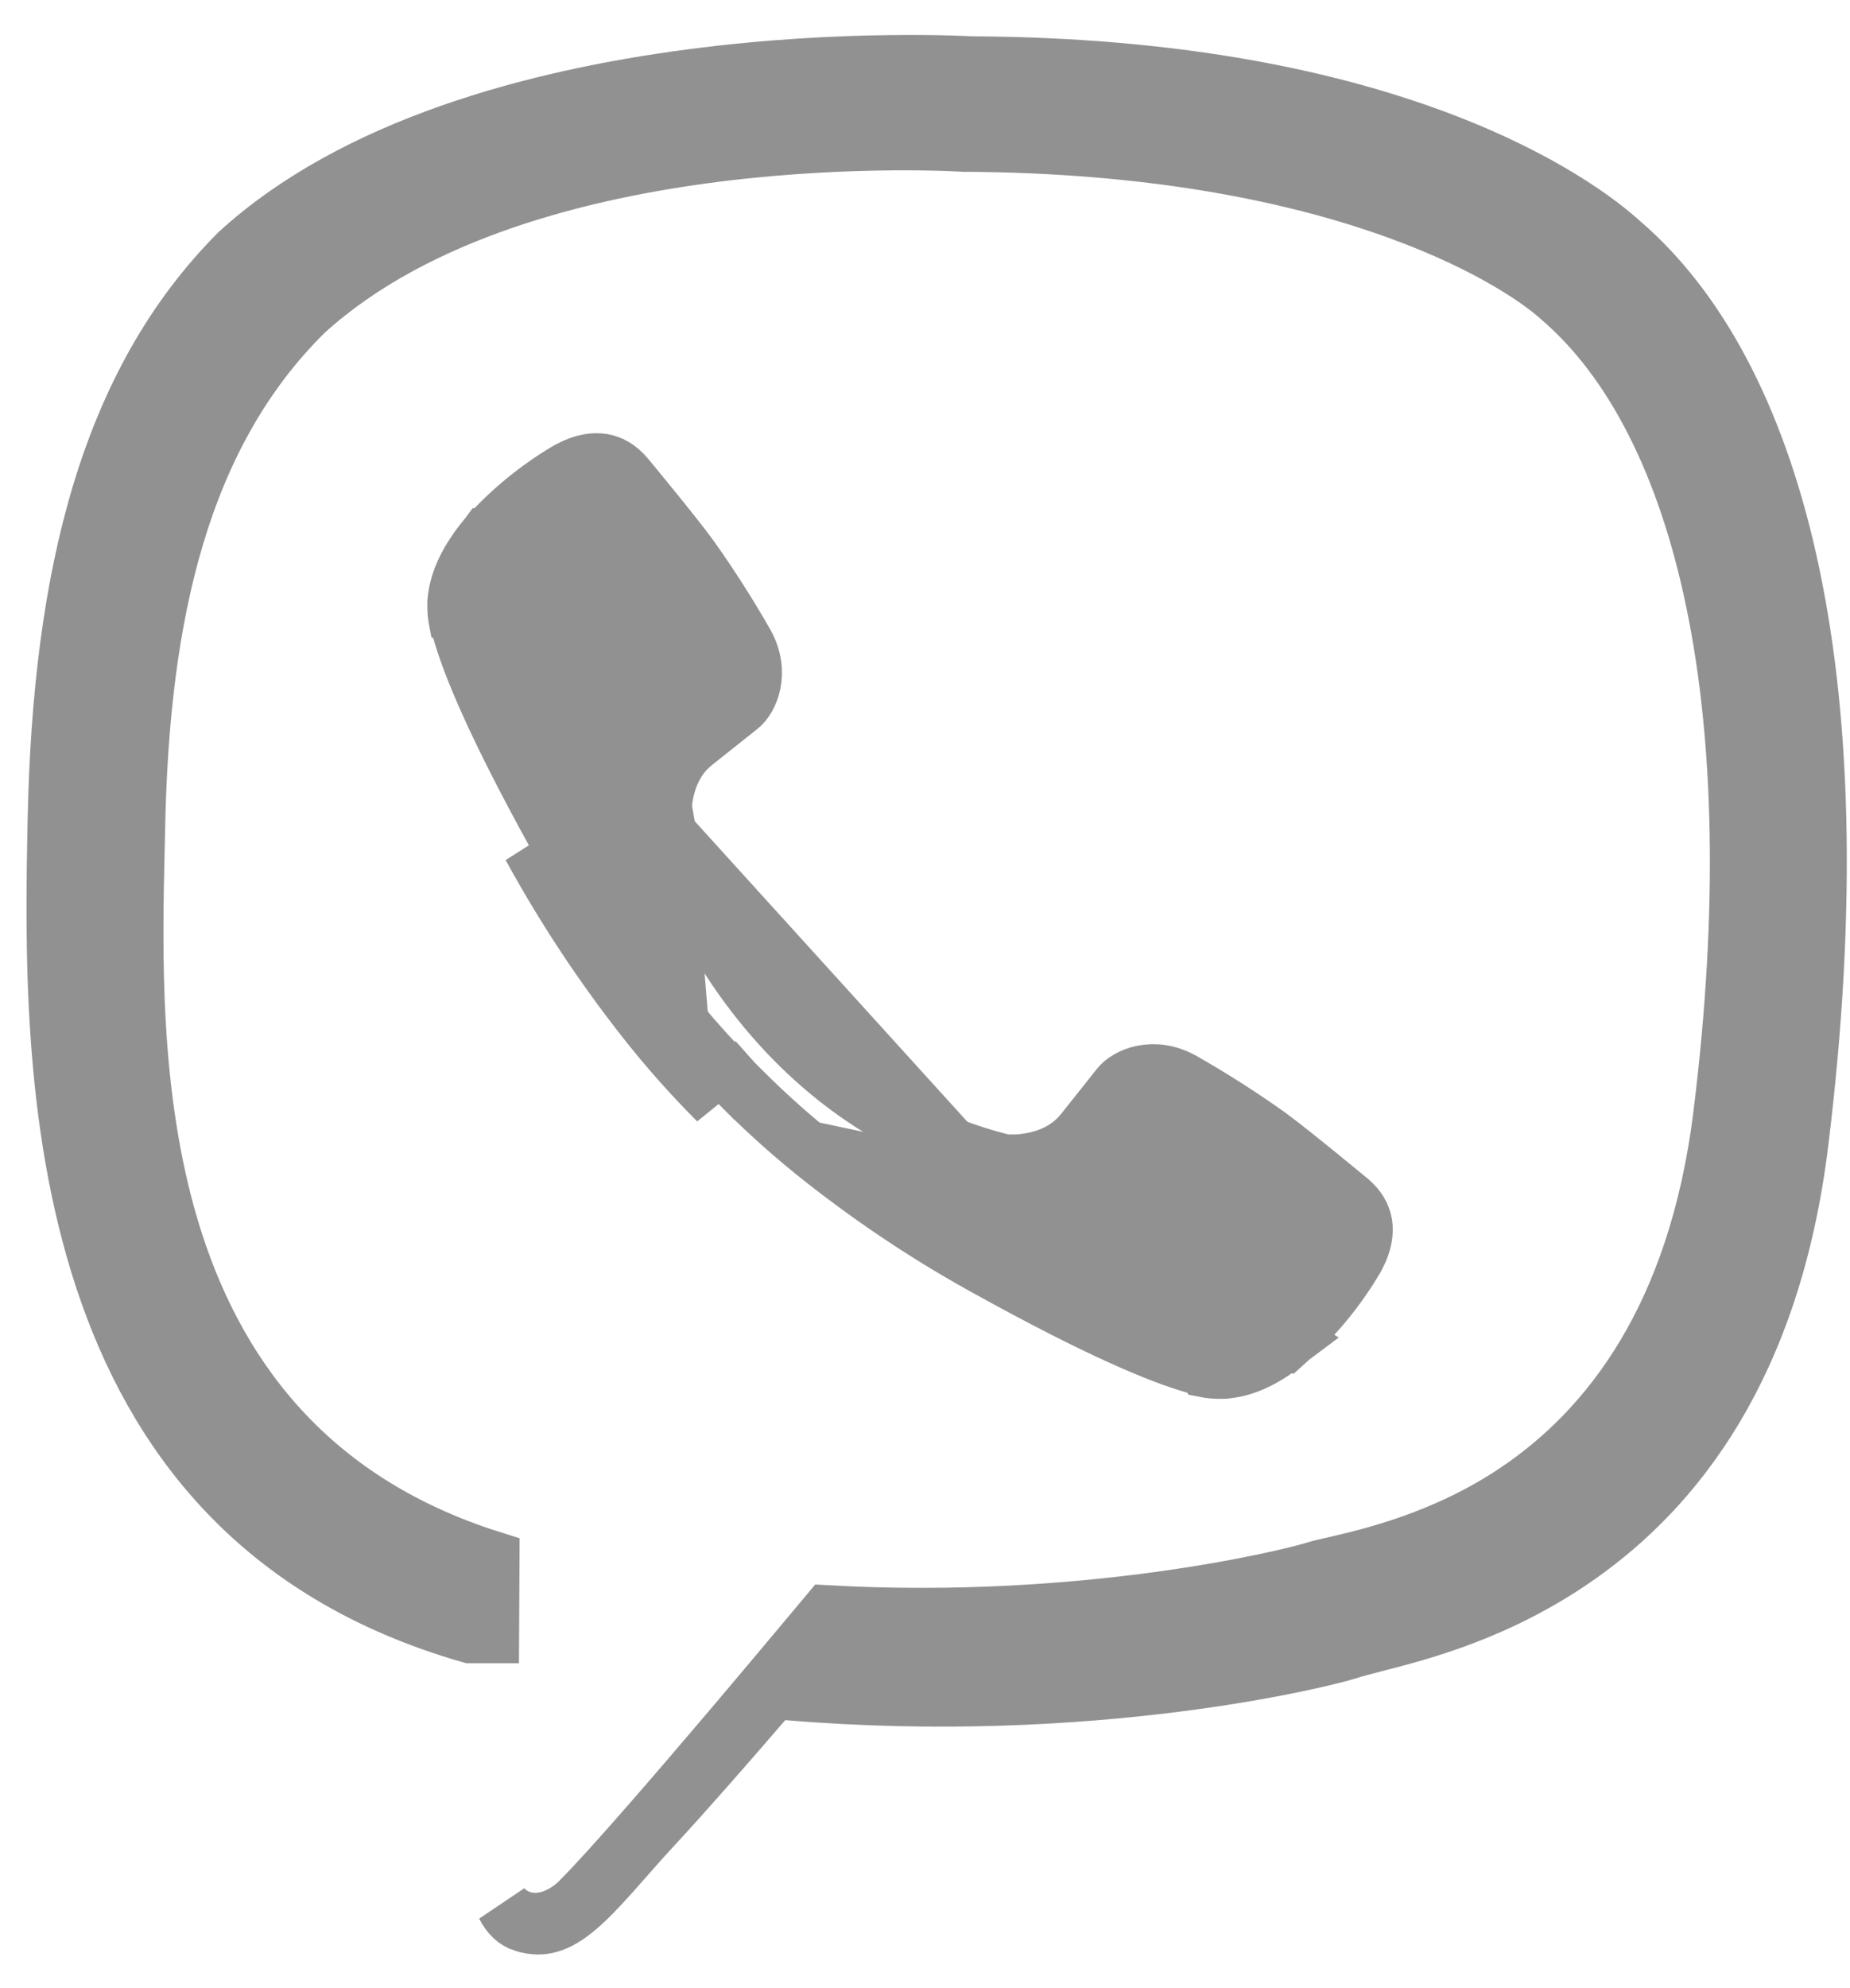 <svg width="27" height="29" viewBox="0 0 27 29" fill="none" xmlns="http://www.w3.org/2000/svg">
<path d="M14.645 16.943L14.612 16.934C12.669 16.439 11.441 15.206 10.706 14.114C10.339 13.568 10.091 13.054 9.935 12.674C9.857 12.484 9.801 12.328 9.765 12.217C9.747 12.161 9.733 12.117 9.724 12.086C9.719 12.071 9.716 12.059 9.713 12.05L9.711 12.039L9.71 12.036L9.709 12.035L9.709 12.034C9.709 12.034 9.709 12.034 10.096 11.931M14.645 16.943L18.833 19.543C18.829 19.546 18.825 19.549 18.822 19.552L18.821 19.553C18.485 19.833 18.187 19.966 17.925 19.997L17.914 19.998L17.903 20C17.879 20.004 17.854 20.006 17.83 20.005L17.818 20.004L17.807 20.004C17.733 20.005 17.659 19.998 17.587 19.984L17.577 19.969L17.437 19.93C16.925 19.785 16.027 19.41 14.484 18.559L14.482 18.558C13.605 18.081 12.77 17.529 11.986 16.91L11.986 16.91C11.597 16.603 11.225 16.273 10.873 15.923C10.873 15.923 10.873 15.923 10.873 15.923L10.757 15.808L10.757 15.808L10.752 15.803C10.747 15.797 10.743 15.794 10.737 15.788C10.732 15.783 10.727 15.778 10.719 15.769L10.436 16.052M14.645 16.943L14.678 16.945L14.711 16.547C14.678 16.945 14.678 16.945 14.678 16.945L14.678 16.945L14.679 16.946L14.68 16.946L14.684 16.946L14.692 16.947C14.699 16.947 14.708 16.947 14.719 16.948C14.74 16.948 14.769 16.949 14.803 16.948C14.871 16.947 14.964 16.94 15.07 16.919C15.275 16.879 15.571 16.778 15.788 16.511L15.788 16.511L15.791 16.508L16.314 15.85L16.314 15.85L16.317 15.846C16.445 15.68 16.835 15.511 17.261 15.748C17.695 15.995 18.116 16.263 18.522 16.552C18.711 16.691 19.004 16.926 19.256 17.131C19.381 17.233 19.494 17.326 19.576 17.393L19.674 17.474L19.703 17.497L19.712 17.505C19.837 17.612 19.9 17.73 19.92 17.848C19.94 17.971 19.921 18.128 19.822 18.318L19.794 18.371C19.535 18.808 19.211 19.203 18.833 19.543L14.645 16.943ZM10.096 11.931C9.697 11.966 9.697 11.966 9.697 11.966L9.697 11.966L9.697 11.965L9.697 11.964L9.697 11.96L9.696 11.952C9.696 11.945 9.695 11.936 9.695 11.925C9.694 11.904 9.694 11.875 9.694 11.841C9.696 11.773 9.702 11.679 9.723 11.573C9.763 11.368 9.864 11.071 10.133 10.854L10.135 10.852L10.135 10.852L10.793 10.329L10.798 10.326L10.798 10.326C10.963 10.199 11.132 9.809 10.896 9.383C10.648 8.949 10.38 8.528 10.09 8.121C9.952 7.932 9.718 7.64 9.513 7.388C9.411 7.263 9.318 7.15 9.251 7.068L9.171 6.971L9.149 6.945L9.144 6.939L9.144 6.939L9.143 6.938L9.143 6.938L9.143 6.938C9.035 6.81 8.915 6.746 8.795 6.726C8.672 6.706 8.514 6.725 8.324 6.824L8.276 6.849C7.837 7.109 7.44 7.434 7.099 7.813C7.099 7.813 7.099 7.813 7.098 7.813C7.095 7.817 7.092 7.821 7.089 7.824C6.81 8.161 6.676 8.46 6.643 8.723L6.642 8.733L6.64 8.743C6.636 8.766 6.635 8.79 6.636 8.813L6.637 8.826L6.637 8.839C6.636 8.913 6.643 8.986 6.657 9.058L6.671 9.068L6.711 9.208C6.855 9.721 7.231 10.618 8.082 12.161L8.083 12.162C8.561 13.039 9.113 13.873 9.732 14.657L9.732 14.657C10.039 15.046 10.369 15.418 10.719 15.77L10.436 16.052M10.096 11.931L9.709 12.034L9.7 12.001L9.697 11.966L10.096 11.931ZM10.436 16.052L10.449 16.065L10.449 16.065C10.457 16.074 10.466 16.082 10.474 16.091L7.731 12.354C8.22 13.25 8.785 14.103 9.418 14.905C9.735 15.306 10.075 15.689 10.436 16.052ZM23.683 3.535L23.683 3.535L23.693 3.543C25.846 5.408 27.144 9.669 26.286 16.661L26.286 16.662C25.882 19.957 24.45 21.723 23.041 22.711C21.878 23.527 20.735 23.819 20.067 23.99C19.911 24.031 19.78 24.064 19.681 24.096L19.681 24.096C19.334 24.209 15.931 25.065 11.494 24.692L11.29 24.675L11.157 24.83C10.661 25.406 10.007 26.155 9.536 26.662C9.389 26.821 9.247 26.982 9.117 27.13C9.052 27.203 8.99 27.274 8.931 27.34C8.746 27.546 8.586 27.715 8.431 27.845C8.278 27.974 8.147 28.049 8.027 28.084C7.915 28.117 7.791 28.122 7.636 28.073L7.635 28.073C7.516 28.036 7.421 27.945 7.35 27.805C7.422 27.888 7.521 27.957 7.654 27.99C7.956 28.067 8.257 27.907 8.447 27.716C8.905 27.256 9.85 26.161 10.668 25.197C11.08 24.711 11.464 24.254 11.745 23.918C11.883 23.754 11.995 23.618 12.075 23.523C15.851 23.736 18.836 22.998 19.2 22.881C19.254 22.864 19.341 22.844 19.455 22.818C19.982 22.697 21.087 22.444 22.145 21.726C23.471 20.827 24.747 19.209 25.113 16.256L25.116 16.231V16.229C25.481 13.276 25.416 10.771 25.003 8.778C24.591 6.789 23.825 5.275 22.758 4.359C22.072 3.741 19.432 2.132 14.077 2.106L14.069 2.106L14.013 2.103C13.964 2.1 13.893 2.097 13.801 2.094C13.619 2.088 13.357 2.083 13.033 2.085C12.385 2.09 11.49 2.125 10.495 2.248C8.527 2.492 6.091 3.09 4.472 4.556L4.466 4.562L4.459 4.568C2.649 6.355 2.074 8.978 2.011 12.044C2.009 12.146 2.006 12.252 2.004 12.361C1.969 13.853 1.92 15.965 2.505 17.918C3.12 19.971 4.443 21.869 7.182 22.731L7.18 23.11L7.176 23.861H6.861C3.763 22.972 2.243 20.933 1.492 18.657C0.728 16.341 0.766 13.795 0.803 11.97C0.877 8.369 1.576 5.569 3.465 3.676C5.172 2.115 7.811 1.415 10.087 1.117C11.216 0.968 12.236 0.921 12.974 0.912C13.342 0.907 13.64 0.911 13.844 0.917C13.946 0.92 14.025 0.923 14.078 0.925L14.137 0.928L14.152 0.929L14.155 0.929L14.155 0.929L14.155 0.929L14.155 0.929L14.166 0.93L14.178 0.93C20.352 0.957 23.066 2.966 23.683 3.535ZM14.107 7.667C14.107 7.667 14.107 7.667 14.107 7.667L14.107 7.667ZM14.643 9.568C14.643 9.568 14.643 9.568 14.643 9.568L14.643 9.568ZM16.713 11.805C16.713 11.805 16.713 11.805 16.713 11.805L16.713 11.805Z" fill="#919191" stroke="#919191" stroke-width="0.8"/>
</svg>
